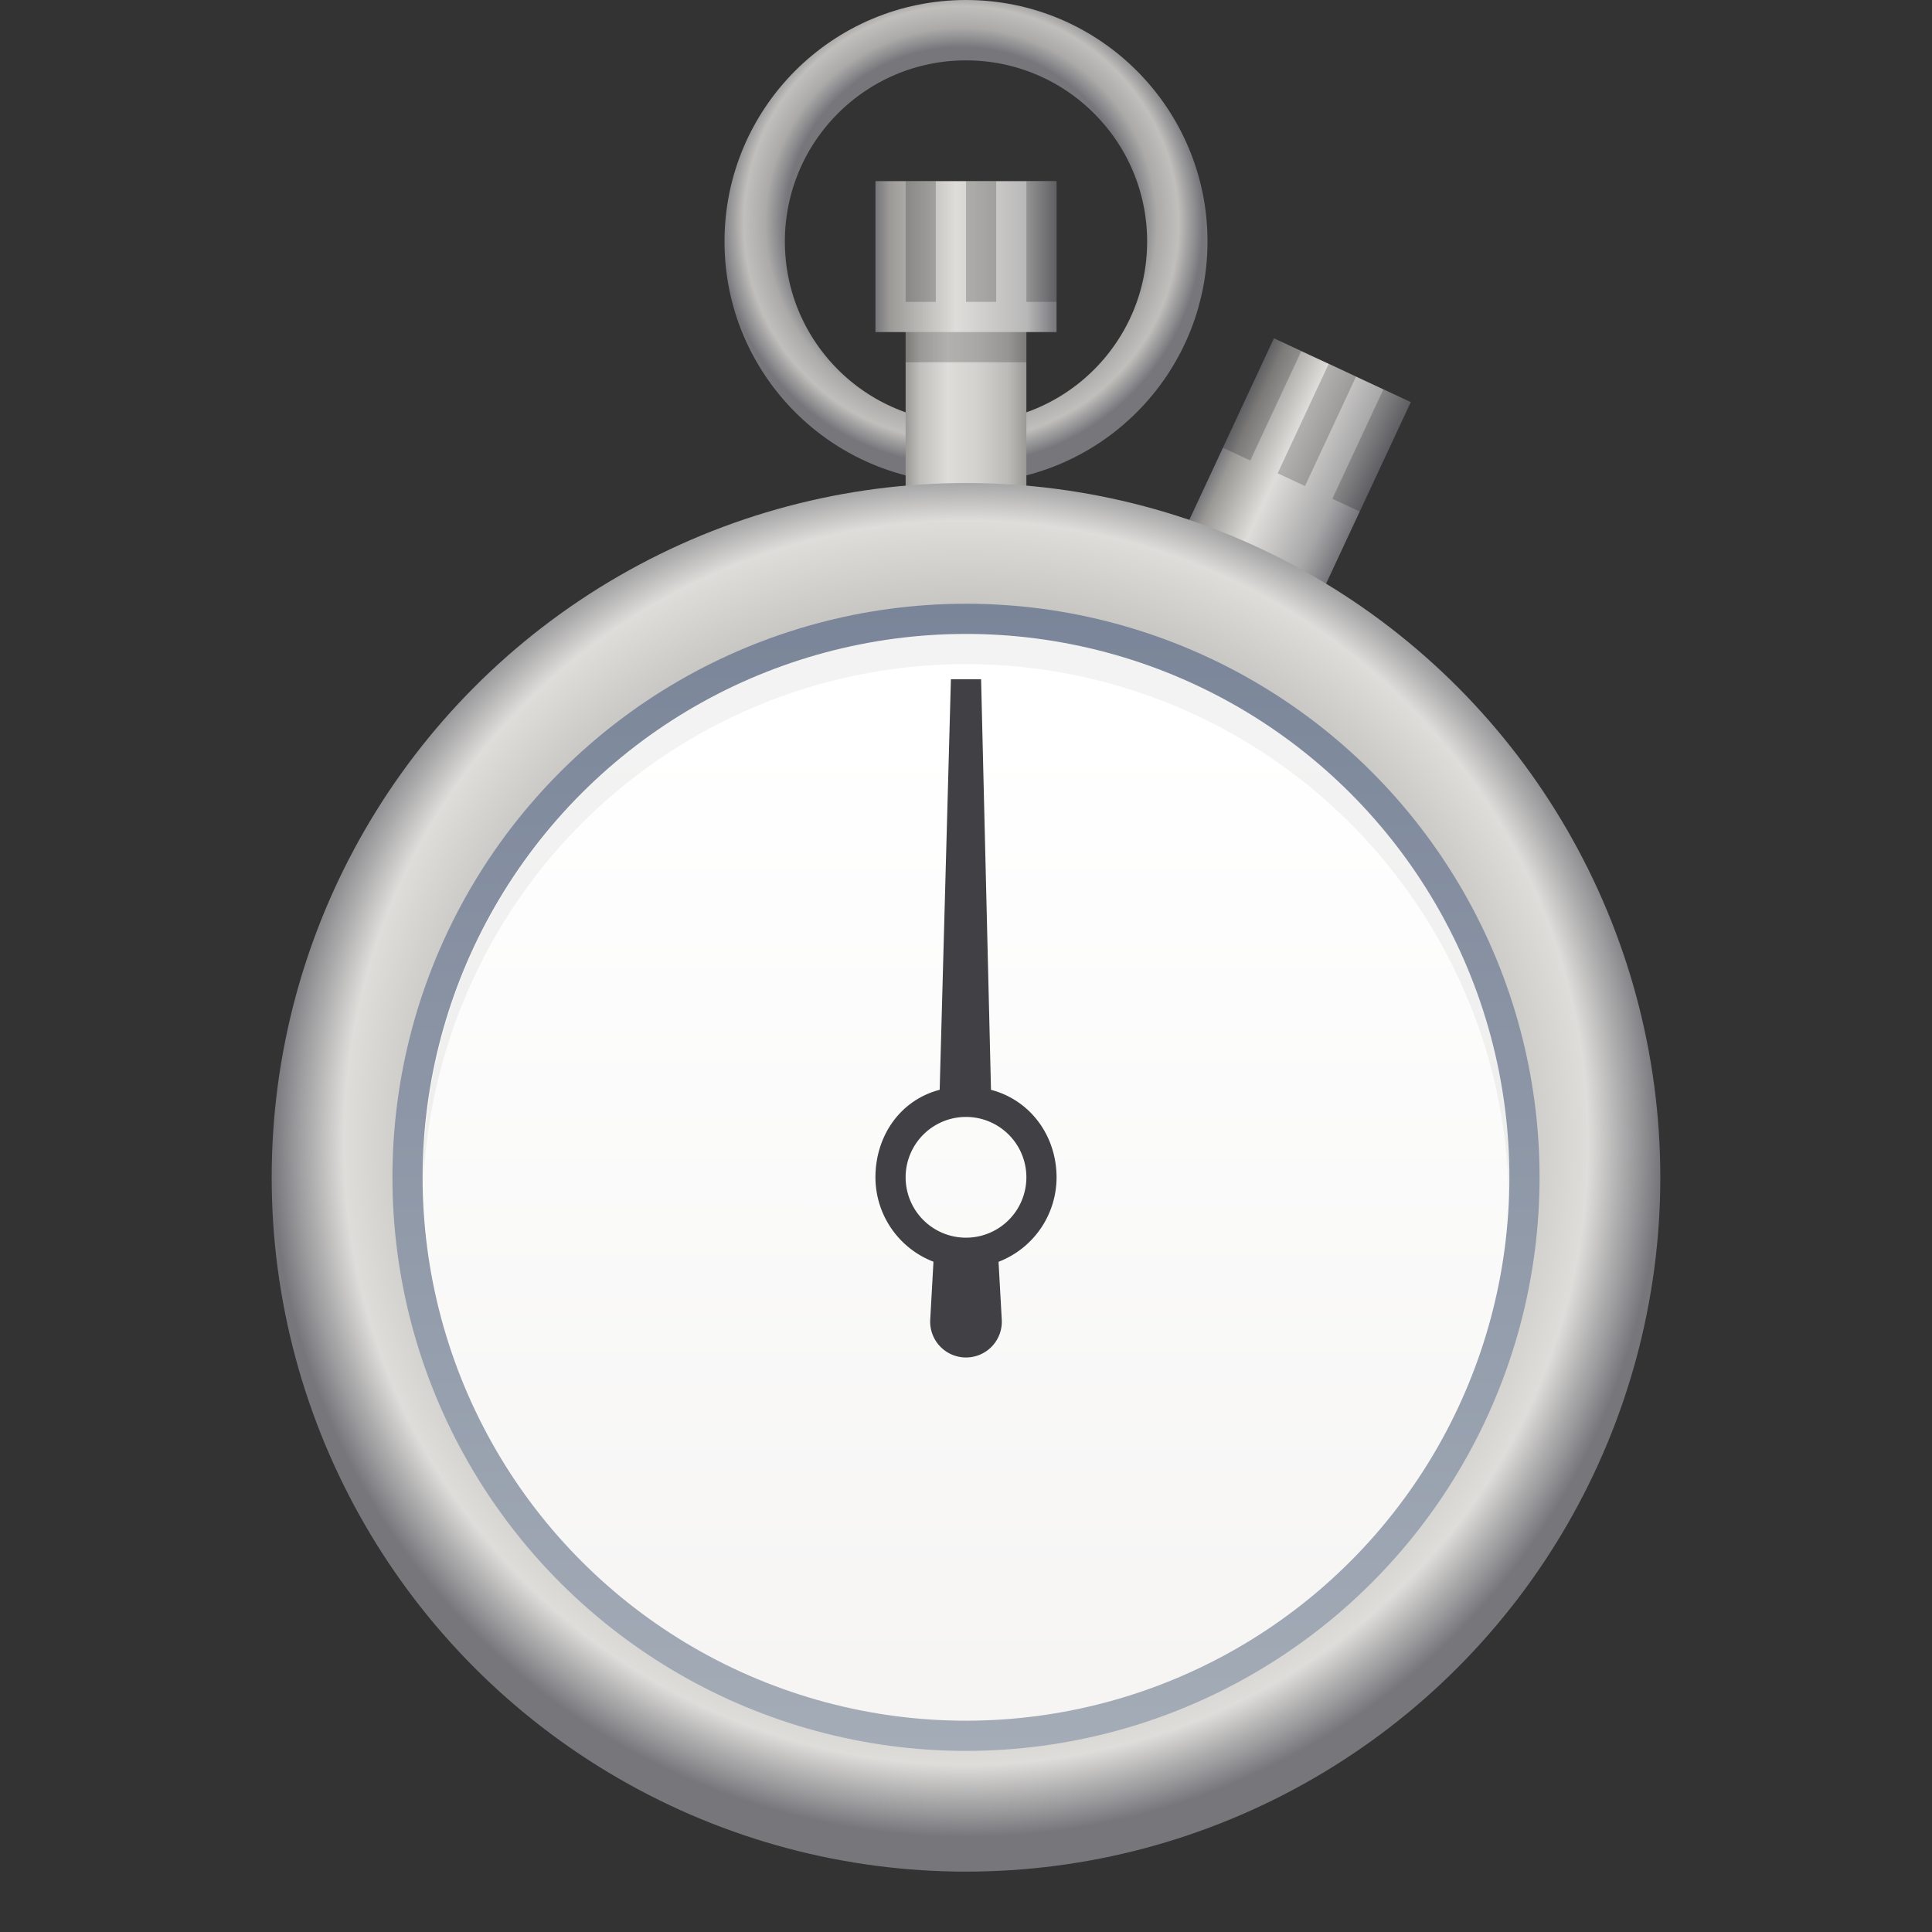 <svg xmlns="http://www.w3.org/2000/svg" xmlns:xlink="http://www.w3.org/1999/xlink" width="128" height="128" version="1.0"><rect width="100%" height="100%" fill="#333333" stroke="none"/><defs><linearGradient id="g"><stop offset="0" stop-color="#77767b"/><stop offset=".089" stop-color="#9a9996"/><stop offset=".4" stop-color="#deddda"/><stop offset=".8" stop-color="#a9a8a9"/><stop offset="1" stop-color="#77767b"/></linearGradient><linearGradient id="h"><stop offset="0" stop-color="#fff"/><stop offset="1" stop-color="#f6f5f4"/></linearGradient><linearGradient id="a"><stop offset="0" stop-color="#f6f5f4" stop-opacity=".437"/><stop offset="1" stop-color="#deddda" stop-opacity="0"/></linearGradient><linearGradient id="b"><stop offset="0" stop-color="#7a8599"/><stop offset="1" stop-color="#a4acb7"/></linearGradient><linearGradient xlink:href="#b" id="n" x1="30" y1="250" x2="98" y2="250" gradientUnits="userSpaceOnUse" gradientTransform="matrix(1.118 0 0 1.118 178.47 -343.412)"/><radialGradient xlink:href="#c" id="m" cx="64" cy="247.702" fx="64" fy="247.702" r="46" gradientUnits="userSpaceOnUse"/><linearGradient id="c"><stop offset="0" stop-color="#5e5c64"/><stop offset=".739" stop-color="#c0bfbc"/><stop offset=".896" stop-color="#deddda"/><stop offset="1" stop-color="#77767b"/></linearGradient><linearGradient xlink:href="#d" id="l" x1="58" y1="189" x2="70" y2="189" gradientUnits="userSpaceOnUse"/><linearGradient id="d"><stop offset="0" stop-color="#77767b"/><stop offset=".075" stop-color="#9a9996"/><stop offset=".445" stop-color="#deddda"/><stop offset=".834" stop-color="#b9b8b8"/><stop offset="1" stop-color="#77767b"/></linearGradient><linearGradient xlink:href="#e" id="k" x1="60" y1="199.856" x2="68" y2="199.856" gradientUnits="userSpaceOnUse"/><linearGradient id="e"><stop offset="0" stop-color="#9a9996"/><stop offset=".119" stop-color="#c0bfbc"/><stop offset=".351" stop-color="#deddda"/><stop offset=".602" stop-color="#d2d1ce"/><stop offset=".853" stop-color="#bbbab7"/><stop offset="1" stop-color="#9a9996"/></linearGradient><radialGradient xlink:href="#f" id="j" cx="63.679" cy="186.801" fx="63.679" fy="186.801" r="16" gradientUnits="userSpaceOnUse"/><linearGradient id="f"><stop offset="0" stop-color="#77767b"/><stop offset=".729" stop-color="#77767b"/><stop offset=".81" stop-color="#abaaa9"/><stop offset=".9" stop-color="#c0bfbc"/><stop offset="1" stop-color="#77767b"/></linearGradient><linearGradient xlink:href="#g" id="i" gradientUnits="userSpaceOnUse" x1="58" y1="189" x2="70" y2="189" gradientTransform="matrix(.833 0 0 1.5 41.667 -92)"/><linearGradient xlink:href="#h" id="o" x1="4.879" y1="229.068" x2="-11.685" y2="290.887" gradientUnits="userSpaceOnUse"/></defs><g transform="translate(0 -172)"><path fill="url(#i)" d="M90 184h10v15H90z" transform="rotate(25 63.713 176.584)"/><path opacity=".2" d="M86.216 195.26l-3.381 7.25-1.813-.845 3.381-7.25zM89.84 196.95l-3.38 7.25-1.813-.844 3.381-7.25zM93.466 198.64l-3.38 7.251-1.814-.845 3.381-7.25z"/><circle r="14" cy="188" cx="64" fill="none" stroke="url(#j)" stroke-width="4" stroke-linejoin="round"/><path fill="url(#k)" d="M60 190h8v20h-8z"/><path fill="url(#l)" d="M58 184h12v10H58z"/><circle cx="64" cy="250" r="46" fill="url(#m)"/><circle r="38" cy="-64" cx="250" transform="rotate(90)" fill="url(#n)"/><circle transform="rotate(-15)" r="36" cy="258.046" cx="-2.886" fill="url(#o)"/><path d="M63 217l-.744 27.201c-2.636.692-4.254 3.074-4.256 5.799a6 6 0 0 0 3.844 5.592l-.217 3.902a2.374 2.374 0 1 0 4.746 0l-.217-3.896A6 6 0 0 0 70 250c-.003-2.725-1.709-5.105-4.344-5.797L65 217zm1 29a4 4 0 1 1 0 8 4 4 0 0 1 0-8z" fill="#414045"/><path opacity=".2" d="M60 194h8v2h-8zM62 184v8h-2v-8zM66 184v8h-2v-8zM70 184v8h-2v-8z"/><path d="M65.375 214.025a36 36 0 0 0-10.693 1.202 36 36 0 0 0-26.635 35.162 36 36 0 0 1 26.635-33.162 36 36 0 0 1 44.091 25.455 36 36 0 0 1 1.18 8.93 36 36 0 0 0-1.18-10.93 36 36 0 0 0-33.398-26.657z" opacity=".05"/></g></svg>